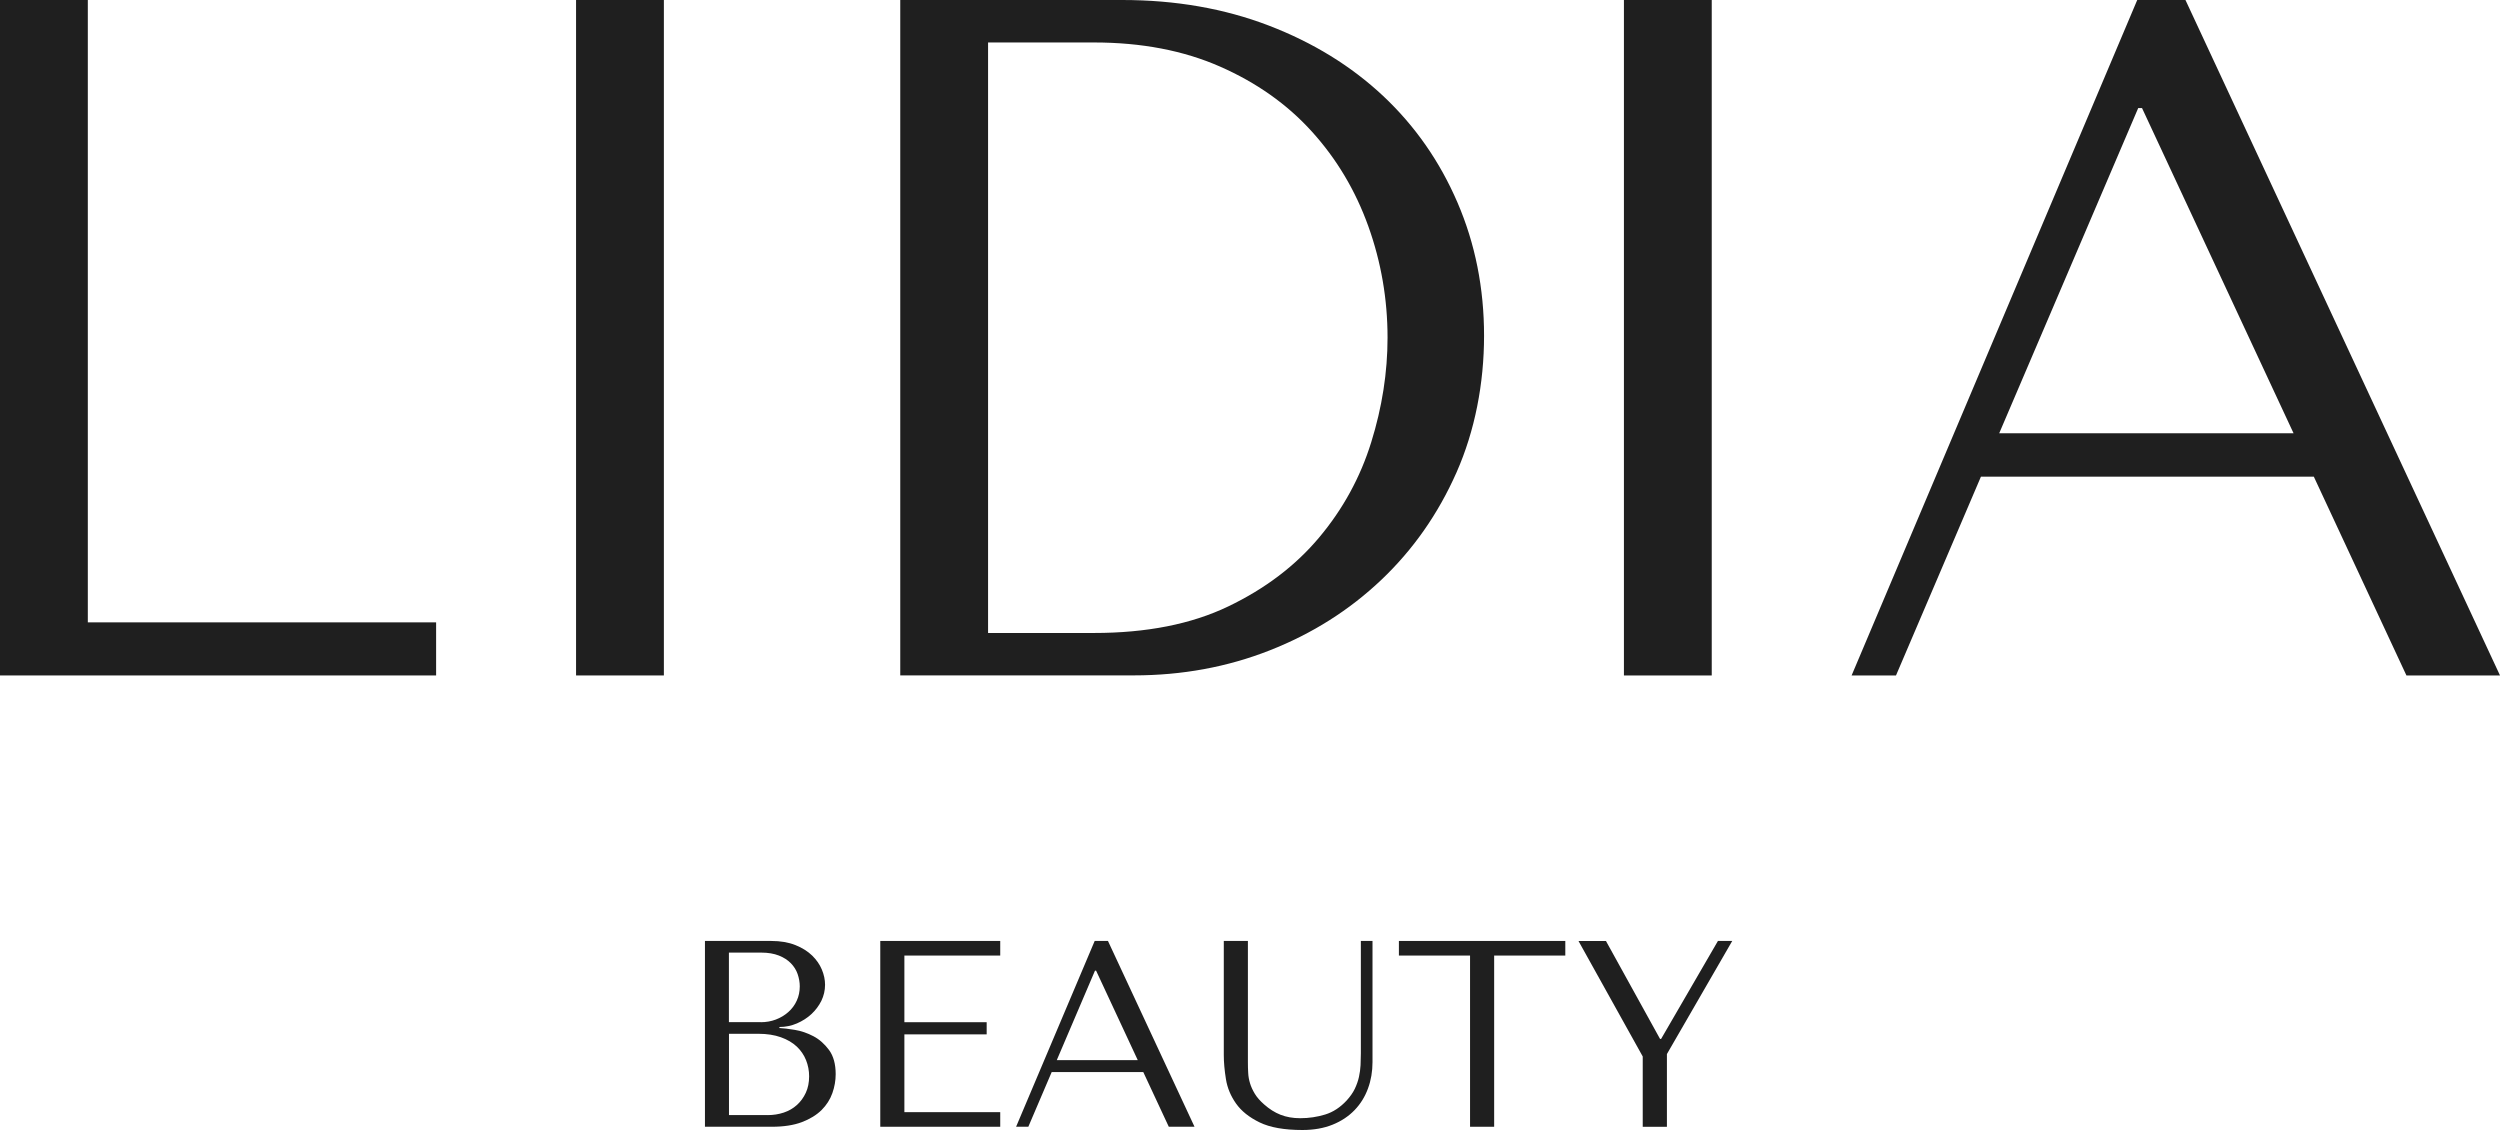 <svg xmlns="http://www.w3.org/2000/svg" id="Layer_2" viewBox="0 0 339.07 153.25"><defs><style>      .cls-1 {        fill: #1f1f1f;      }    </style></defs><g id="Layer_1-2" data-name="Layer_1"><g><g><path class="cls-1" d="M0,91.61V0h11.91v84.41h47.24v7.2H0Z"></path><path class="cls-1" d="M90.04,0v91.61h-11.91V0h11.91Z"></path><path class="cls-1" d="M122.1,91.61V0h30.1c7.24,0,13.87,1.16,19.89,3.47,6.02,2.31,11.19,5.5,15.51,9.55,4.32,4.06,7.68,8.88,10.08,14.46,2.4,5.58,3.6,11.6,3.6,18.06s-1.24,12.89-3.73,18.52c-2.49,5.63-5.89,10.49-10.21,14.59-4.32,4.1-9.36,7.29-15.11,9.55-5.76,2.27-11.91,3.4-18.45,3.4h-31.67ZM134.01,85.85h14.36c7.14,0,13.21-1.2,18.21-3.6,5.01-2.4,9.12-5.52,12.34-9.36,3.22-3.84,5.57-8.13,7.05-12.89,1.48-4.75,2.22-9.49,2.22-14.2,0-5.23-.87-10.27-2.61-15.12-1.74-4.84-4.29-9.12-7.64-12.82-3.35-3.71-7.51-6.65-12.47-8.83-4.96-2.18-10.66-3.27-17.1-3.27h-14.36v80.09Z"></path><path class="cls-1" d="M232.16,0v91.61h-11.91V0h11.91Z"></path><path class="cls-1" d="M268.67,64.65l-11.52,26.96h-6.02L289.87,0h6.54l42.66,91.61h-12.69l-12.56-26.96h-45.15ZM290.52,14.66h-.52l-18.85,44.1h39.92l-20.55-44.1Z"></path></g><g><path class="cls-1" d="M95.59,127.62h9.02c1.25,0,2.34.19,3.27.56.93.37,1.68.85,2.27,1.42.59.58,1.03,1.21,1.32,1.91.29.7.43,1.38.43,2.05,0,.77-.17,1.49-.5,2.18-.34.68-.79,1.28-1.35,1.8-.56.52-1.22.94-1.96,1.26-.74.32-1.54.49-2.38.49v.14c.53.02,1.22.11,2.09.25.86.14,1.7.43,2.52.86.82.43,1.52,1.06,2.12,1.87.6.82.9,1.91.9,3.28,0,.87-.15,1.72-.45,2.57-.3.85-.79,1.62-1.46,2.29-.68.67-1.57,1.22-2.67,1.64-1.11.42-2.47.63-4.08.63h-9.07v-25.2ZM103.19,138.64c.72,0,1.4-.12,2.03-.36.64-.24,1.2-.58,1.69-1.01.49-.43.88-.95,1.15-1.55.28-.6.41-1.25.41-1.95,0-.55-.1-1.1-.29-1.66-.19-.55-.5-1.04-.92-1.47-.42-.43-.96-.78-1.62-1.04s-1.46-.4-2.39-.4h-4.39v9.43h4.32ZM104.1,151.24c.77,0,1.5-.11,2.19-.34.69-.23,1.28-.57,1.79-1.03.51-.46.91-1.01,1.21-1.66.3-.65.45-1.39.45-2.23,0-.77-.14-1.5-.42-2.2-.28-.7-.7-1.31-1.26-1.84-.57-.53-1.28-.95-2.15-1.26-.87-.31-1.89-.47-3.07-.47h-3.97v11.02h5.24Z"></path><path class="cls-1" d="M135.66,127.62v1.98h-13v9.04h11.16v1.65h-11.16v10.55h13v1.98h-16.27v-25.2h16.27Z"></path><path class="cls-1" d="M142.64,145.4l-3.17,7.42h-1.66l10.66-25.2h1.8l11.74,25.2h-3.49l-3.46-7.42h-12.42ZM148.65,131.65h-.14l-5.18,12.13h10.98l-5.65-12.13Z"></path><path class="cls-1" d="M169.25,127.62v16.45c0,.48.01.96.04,1.44.02.48.11.96.25,1.42.14.47.36.94.65,1.42.29.48.71.96,1.26,1.44.7.62,1.43,1.09,2.22,1.4.78.31,1.67.47,2.68.47,1.18,0,2.3-.17,3.38-.5s2.05-.97,2.92-1.91c.48-.53.85-1.06,1.1-1.58.25-.53.44-1.06.56-1.6.12-.54.19-1.08.22-1.62.02-.54.04-1.07.04-1.6v-15.23h1.58v16.42c0,1.27-.2,2.47-.61,3.58-.41,1.12-1.01,2.1-1.82,2.94s-1.8,1.5-2.99,1.98c-1.19.48-2.55.72-4.09.72-2.45,0-4.38-.34-5.8-1.03-1.42-.69-2.48-1.54-3.2-2.56s-1.18-2.12-1.37-3.31c-.19-1.19-.29-2.27-.29-3.26v-15.48h3.28Z"></path><path class="cls-1" d="M199.38,152.82v-23.22h-9.65v-1.98h22.57v1.98h-9.65v23.22h-3.28Z"></path><path class="cls-1" d="M217.81,127.62l7.34,13.29h.14l7.71-13.29h1.94l-8.86,15.34v9.87h-3.28v-9.54l-8.71-15.66h3.71Z"></path></g></g></g></svg>